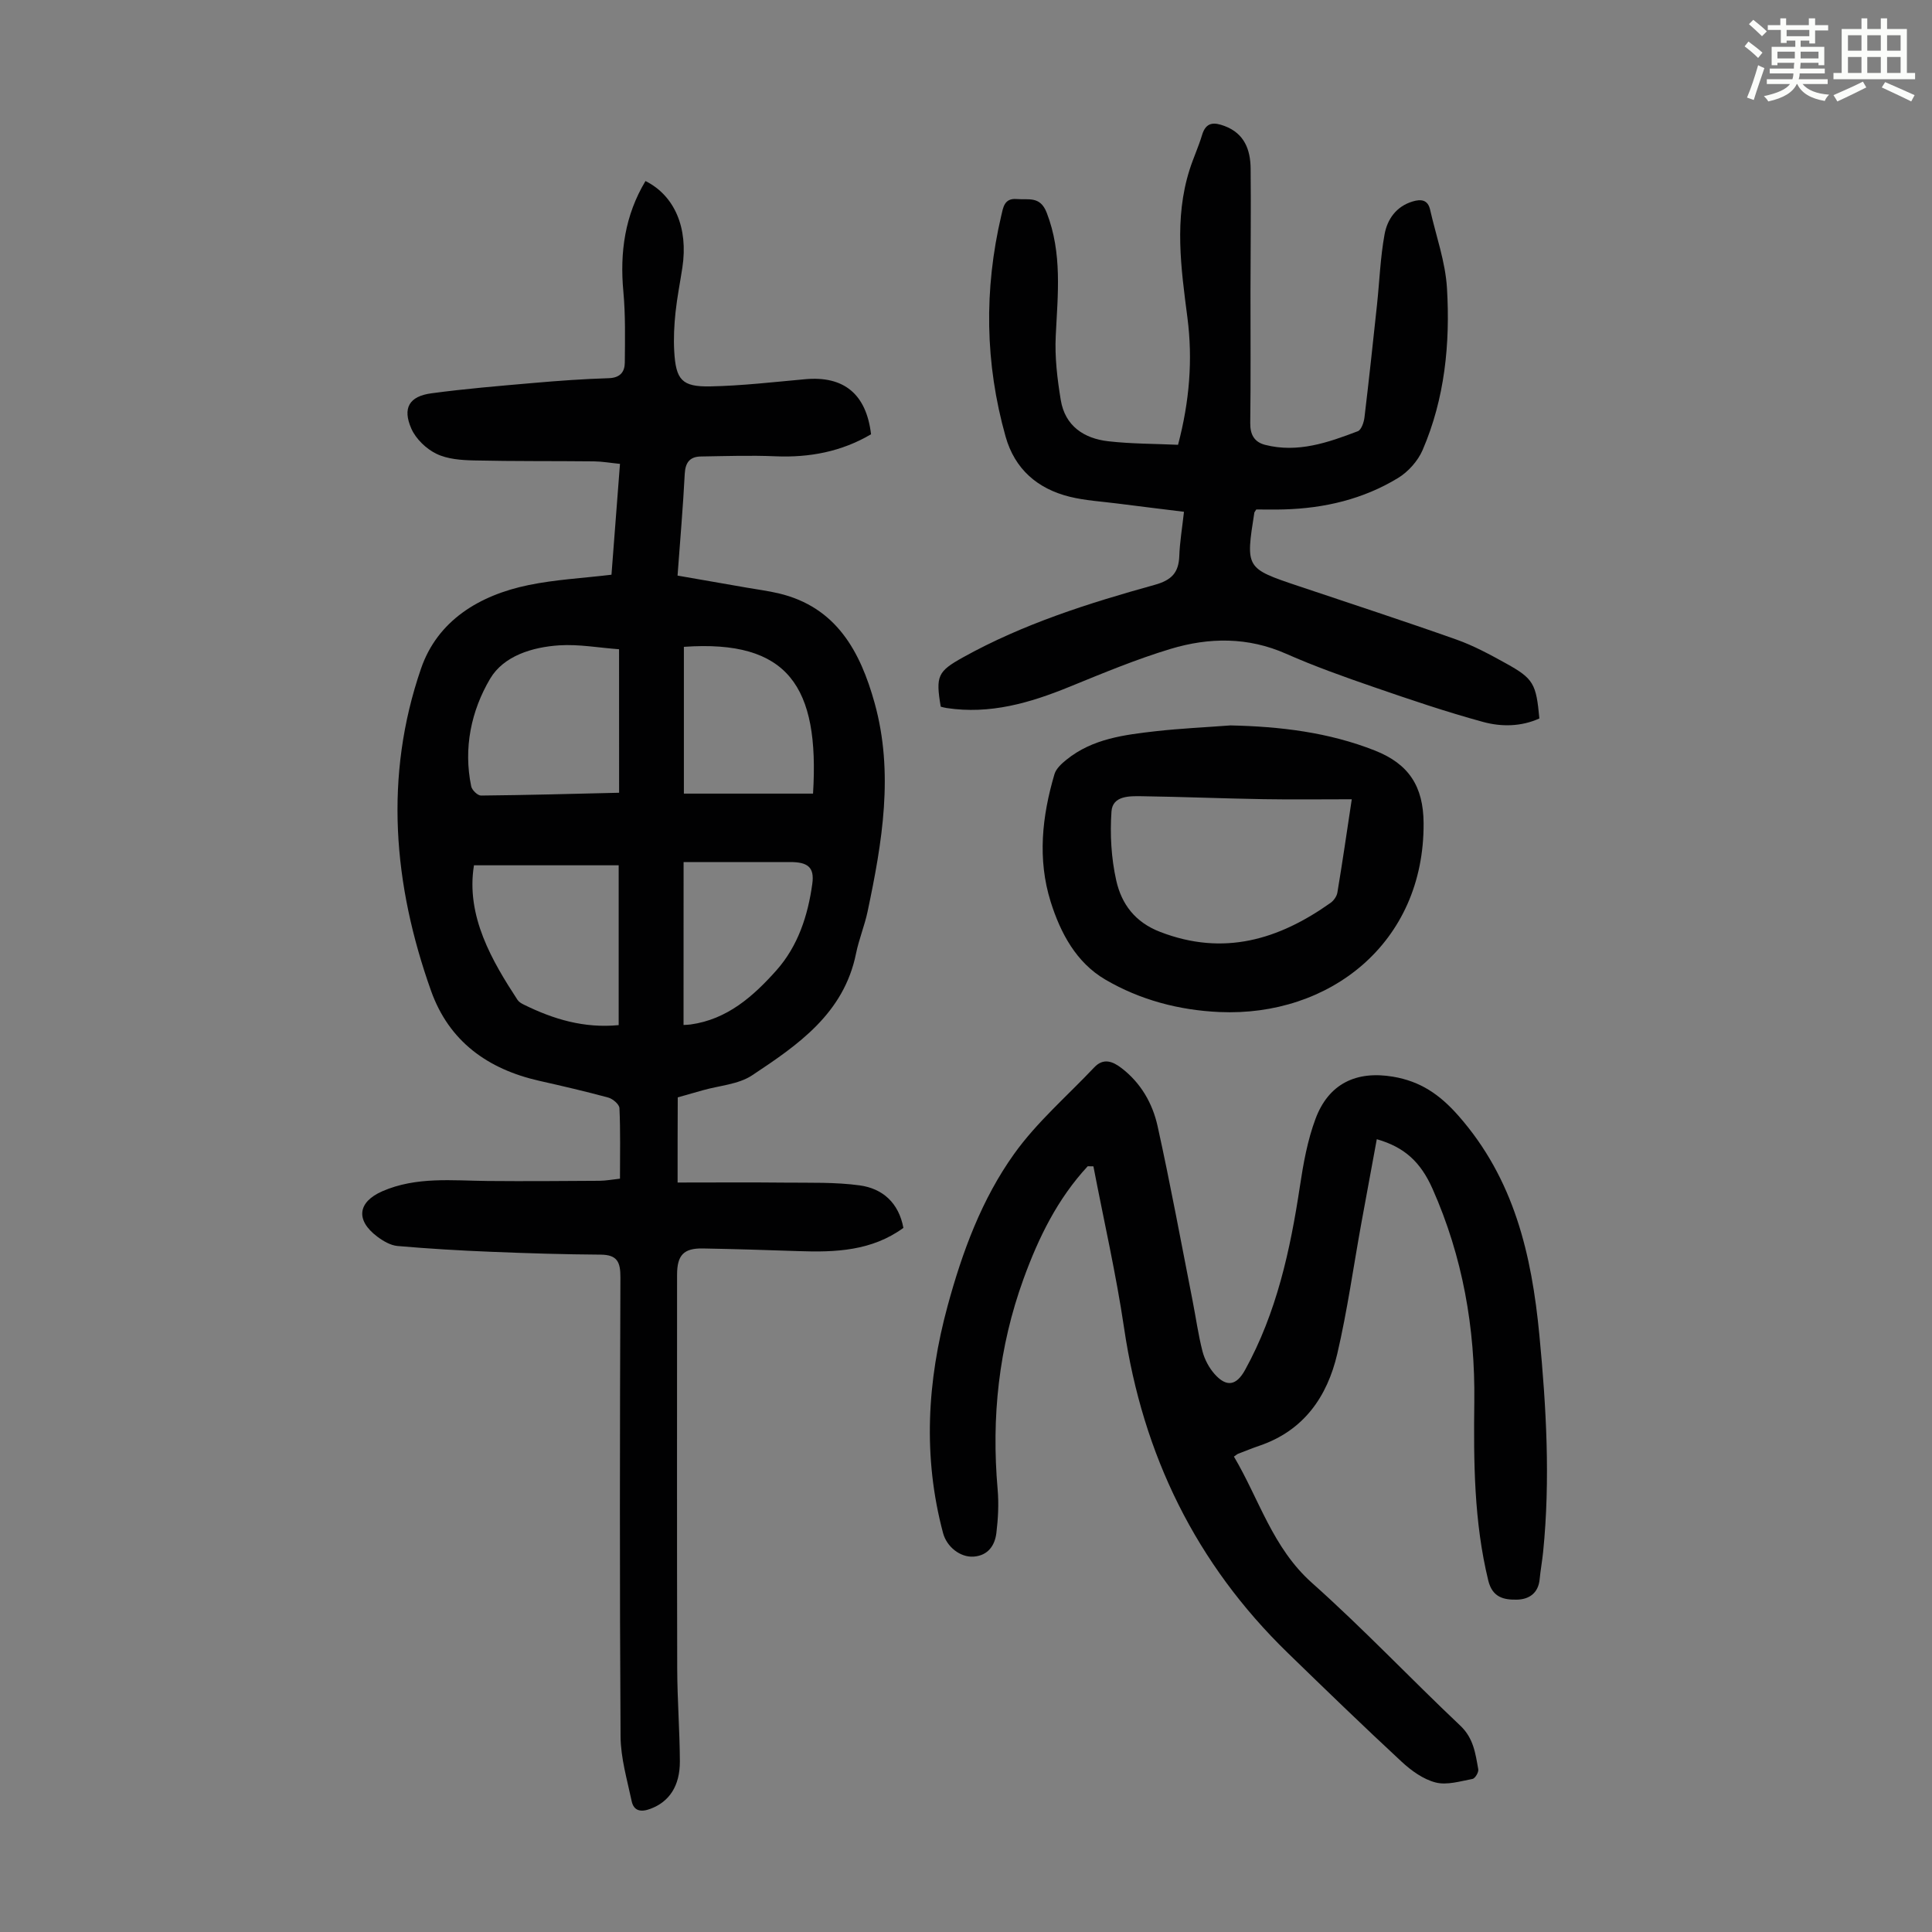 <svg enable-background="new 0 0 400 400" viewBox="0 0 400 400" xmlns="http://www.w3.org/2000/svg"><rect x="0" y="0" width="400" height="400" fill="#808080" stroke="none"/><path d="m361.2 9.6.8-1c.9.7 1.9 1.4 2.9 2.3l-.9 1.1c-1-1-2-1.8-2.8-2.4zm.5 10.6c.9-2.1 1.6-4.3 2.3-6.7.4.2.8.4 1.3.6-.7 2.1-1.5 4.3-2.2 6.6zm.4-15.2.9-.9c1 .8 2 1.6 2.8 2.4l-1 1c-.9-.9-1.8-1.7-2.7-2.5zm12.5-1.2h1.2v1.4h2.7v1.1h-2.7v2.7h-1.2v-.6h-1.8v1.3h4.9v3.8h-1.2v-.5h-3.7c0 .4-.1.9-.1 1.2h5.1v1h-5.2c0 .5-.1.9-.2 1.2h6v1h-5.2c1.1 1.3 2.9 2 5.5 2.2-.4.4-.7.8-.9 1.3-2.9-.5-4.8-1.6-5.7-3.5h-.1c-.8 1.7-2.7 2.9-5.9 3.6-.2-.4-.6-.8-.9-1.1 2.8-.6 4.6-1.4 5.4-2.5h-4.8v-1h5.3c.1-.3.2-.7.2-1.2h-4.9v-1h5c0-.4 0-.8.1-1.2h-3.5v.5h-1.2v-3.8h4.9v-1.3h-1.8v.5h-1.2v-2.7h-2.7v-1h2.6v-1.4h1.2v1.4h4.7v-1.4zm-6.6 8.3h3.6c0-.4 0-.9 0-1.4h-3.6zm1.9-4.6h4.7v-1.3h-4.7zm6.6 3.2h-3.7v1.4h3.7z" fill="#fbfcfa"/><path d="m385.3 3.8h1.3v2.2h2.8v-2.2h1.3v2.2h4.1v9.1h1.7v1.3h-16.9v-1.3h1.7v-9.1h4.1v-2.2zm.4 13.1.7 1.2c-1.8.9-3.8 1.9-6 2.9-.2-.4-.5-.8-.8-1.3 2.3-1 4.3-1.9 6.1-2.8zm-3.1-6.4h2.8v-3.2h-2.8zm0 4.6h2.8v-3.3h-2.8zm4-4.6h2.8v-3.2h-2.8zm0 4.6h2.8v-3.3h-2.8zm3.7 1.9c2.1.9 4.1 1.8 6.1 2.7l-.7 1.3c-2.2-1.1-4.2-2-6.1-2.9zm3.2-9.7h-2.8v3.2h2.8zm-2.8 7.8h2.8v-3.3h-2.8z" fill="#fbfcfa"/><g fill="#010102"><path d="m140.29 244.83c7.66 0 15-.06 22.34.02 5.13.05 10.31-.12 15.36.57 4.75.65 8.08 3.61 9.05 8.8-6.55 4.78-14.07 5.08-21.74 4.81-6.59-.23-13.19-.43-19.79-.55-3.97-.07-5.33 1.39-5.33 5.47 0 27.2-.04 54.39.03 81.59.02 6.37.52 12.74.55 19.11.02 5.17-2.24 8.4-6.08 9.84-1.95.74-3.46.49-3.9-1.58-.94-4.44-2.27-8.93-2.3-13.41-.2-31.67-.15-63.35-.03-95.02.01-3.17-.63-4.69-4.08-4.72-7.57-.05-15.15-.28-22.72-.59-6.46-.26-12.91-.64-19.35-1.2-1.45-.13-2.98-1.03-4.19-1.94-4.54-3.41-4.05-7.17 1.06-9.4 7.05-3.06 14.47-2.19 21.82-2.12 7.71.07 15.42.01 23.13-.04 1.31-.01 2.61-.26 4.24-.44 0-5.03.11-9.82-.11-14.6-.03-.78-1.36-1.92-2.28-2.18-4.74-1.29-9.53-2.4-14.33-3.48-10.64-2.41-18.66-8.14-22.4-18.64-7.82-21.98-9.75-44.4-2.07-66.71 3.42-9.95 12.09-15.19 22.23-17.28 5.55-1.15 11.28-1.44 17.2-2.15.58-7.59 1.15-15.02 1.76-22.95-1.94-.19-3.65-.5-5.37-.52-8.27-.09-16.55 0-24.82-.19-2.64-.06-5.53-.26-7.82-1.38-2.11-1.02-4.24-3.07-5.18-5.19-1.89-4.29-.44-6.72 4.15-7.33 6.96-.94 13.98-1.52 20.98-2.13 5.23-.46 10.48-.84 15.73-1 2.36-.08 3.31-1.28 3.33-3.24.04-4.9.15-9.83-.3-14.7-.76-8.14.33-15.79 4.58-22.88 6.05 3.03 8.88 9.73 7.64 17.9-.47 3.1-1.09 6.17-1.42 9.28-.28 2.66-.42 5.37-.27 8.03.33 5.95 1.58 7.42 7.44 7.31 6.57-.13 13.13-.9 19.69-1.49 7.99-.72 12.64 3.07 13.62 11.4-6.09 3.59-12.72 4.86-19.81 4.56-5.12-.22-10.27-.04-15.4.04-2.26.03-3.23 1.19-3.36 3.57-.35 6.81-.94 13.6-1.49 21.09 4.78.83 9.56 1.67 14.35 2.5 2.2.38 4.42.67 6.59 1.18 11.99 2.84 16.91 12.1 19.86 22.7 4.02 14.46 1.57 28.86-1.45 43.15-.62 2.94-1.8 5.77-2.4 8.72-2.51 12.41-12.02 18.92-21.52 25.22-2.84 1.88-6.78 2.11-10.21 3.09-1.71.49-3.42.97-5.18 1.47-.03 5.64-.03 11.11-.03 17.63zm-12.12-110.41c-4.2-.31-8.32-1.07-12.37-.81-5.59.36-11.53 2.18-14.33 6.92-3.91 6.63-5.56 14.36-3.91 22.28.16.77 1.33 1.91 2.03 1.9 9.47-.09 18.93-.35 28.59-.58-.01-10.01-.01-19.67-.01-29.71zm-.08 77.82c0-11.03 0-21.8 0-33.09-10.17 0-20.05 0-29.96 0-1.72 10.54 3.81 19.9 9.02 27.87.28.43.82.74 1.31.98 6.1 3.01 12.43 4.93 19.63 4.24zm40.24-47.93c1.37-22.2-5.15-31.91-26.74-30.39v30.39zm-26.81 47.9c.59-.04 1.02-.04 1.44-.1 7.61-1.05 12.98-5.82 17.78-11.2 4.49-5.05 6.54-11.38 7.44-17.95.47-3.41-.96-4.47-4.51-4.48-4.25-.01-8.5 0-12.76 0-3.08 0-6.17 0-9.38 0-.01 11.54-.01 22.57-.01 33.73z"/><path d="m225.2 241.46c-6.25 6.74-10.18 14.76-13.3 23.35-5.13 14.14-6.66 28.63-5.35 43.55.26 2.98.1 6.05-.26 9.03-.32 2.6-1.74 4.67-4.7 4.89-2.78.2-5.58-2.02-6.34-4.88-4.21-15.77-3.3-31.43.95-47.05 3.04-11.18 7.05-22.07 13.78-31.47 4.69-6.56 10.98-11.97 16.56-17.88 1.91-2.03 3.84-1.26 5.66.14 4 3.06 6.43 7.31 7.47 12.03 2.65 11.99 4.87 24.07 7.24 36.12.69 3.5 1.17 7.06 2.06 10.51.43 1.66 1.34 3.36 2.47 4.65 2.48 2.81 4.53 2.46 6.34-.82 6.53-11.85 9.35-24.79 11.35-38.01.71-4.72 1.57-9.52 3.23-13.97 2.71-7.28 8.43-10.02 16.07-8.73 5.6.95 9.6 3.62 13.53 8.09 11.55 13.13 15.16 28.81 16.75 45.39 1.43 14.94 2.29 29.9.78 44.89-.19 1.89-.54 3.76-.72 5.66-.27 2.9-2.19 4.19-4.72 4.24-2.69.05-5.06-.44-5.92-3.96-2.97-12.21-3.04-24.58-2.89-37.01.19-15.27-2.41-30.03-8.64-44.07-2.48-5.58-5.8-8.64-11.55-10.29-1.07 5.82-2.15 11.6-3.2 17.39-1.64 9.02-2.9 18.12-4.98 27.03s-6.95 15.93-16.14 19.05c-1.48.5-2.93 1.1-4.39 1.66-.2.08-.37.24-.87.58 5.22 8.79 7.99 18.88 16.17 26.16 10.6 9.44 20.38 19.8 30.71 29.56 2.74 2.59 3.13 5.78 3.71 9.03.11.6-.66 1.89-1.19 1.99-2.53.47-5.3 1.34-7.65.73-2.56-.66-5.04-2.45-7.04-4.31-7.96-7.38-15.76-14.93-23.54-22.49-19.06-18.51-30.04-41.04-33.91-67.28-1.66-11.23-4.21-22.32-6.35-33.48-.39 0-.78-.01-1.18-.02z"/><path d="m260.1 105.48c-.29.46-.38.55-.4.64-1.82 11.54-1.82 11.54 9.17 15.23 10.9 3.66 21.84 7.23 32.68 11.07 3.56 1.26 6.94 3.1 10.25 4.93 5.71 3.16 6.25 4.21 6.91 11.4-3.75 1.7-7.84 1.76-11.65.72-7.63-2.08-15.13-4.63-22.61-7.21-6.12-2.11-12.25-4.29-18.16-6.9-7.92-3.51-15.96-3.41-23.91-1.02-7.13 2.15-14.06 5.04-20.97 7.86-8.18 3.34-16.46 5.75-25.42 4.39-.43-.06-.85-.19-1.22-.28-1.07-6.35-.64-7.29 4.59-10.2 12.5-6.95 26.03-11.23 39.7-15.02 3.49-.97 4.97-2.5 5.1-5.97.1-2.88.59-5.74.97-9.16-4.75-.59-9.26-1.13-13.76-1.71-3.32-.43-6.7-.61-9.92-1.41-6.65-1.65-11.35-5.71-13.25-12.44-4.27-15.16-4.49-30.43-.9-45.75.39-1.64.59-3.67 3.22-3.44 2.42.21 4.83-.68 6.19 2.83 3.25 8.39 2.29 16.9 1.87 25.5-.22 4.41.32 8.91 1.04 13.28.88 5.36 4.79 7.97 9.85 8.54 4.74.54 9.54.51 14.43.73 2.38-8.99 3.07-17.65 1.94-26.35-1.33-10.24-2.76-20.43.44-30.57.77-2.44 1.87-4.79 2.6-7.24.82-2.73 2.52-2.64 4.66-1.84 4.1 1.54 5.35 4.9 5.39 8.81.09 8.5-.02 17-.03 25.5-.01 9.06.07 18.13-.05 27.19-.03 2.42.87 3.94 3.07 4.51 6.76 1.73 13.03-.47 19.2-2.82.73-.28 1.26-1.84 1.38-2.87.93-7.75 1.76-15.51 2.59-23.28.52-4.87.69-9.81 1.57-14.62.57-3.11 2.41-5.78 5.82-6.8 1.73-.52 3.14-.37 3.61 1.71 1.22 5.41 3.17 10.78 3.49 16.25.68 11.44-.44 22.84-5.05 33.52-.98 2.26-2.98 4.5-5.09 5.78-7.2 4.38-15.22 6.27-23.63 6.5-1.98.06-3.96.01-5.71.01z"/><path d="m254.74 150.19c10.28.22 20.33 1.41 29.94 5.21 7 2.77 10.01 7.4 10.06 15 .17 24.98-19.62 40.14-42.25 39.13-8.38-.37-16.45-2.5-23.65-6.72-6.02-3.52-9.28-9.64-11.31-16.11-2.76-8.81-1.79-17.71.79-26.43.34-1.14 1.48-2.18 2.48-2.98 5.41-4.38 12.02-5.16 18.58-5.91 5.1-.57 10.24-.8 15.36-1.19zm25.13 15.29c-6.29 0-12.29.08-18.29-.02-8.37-.14-16.74-.49-25.11-.61-2.59-.04-6.12-.14-6.35 3.16-.33 4.73-.05 9.67.99 14.3 1.09 4.83 3.85 8.62 9.11 10.64 13.11 5.05 24.5 1.61 35.27-6.03.65-.46 1.27-1.35 1.4-2.12 1.03-6.14 1.92-12.31 2.98-19.32z"/></g></svg>